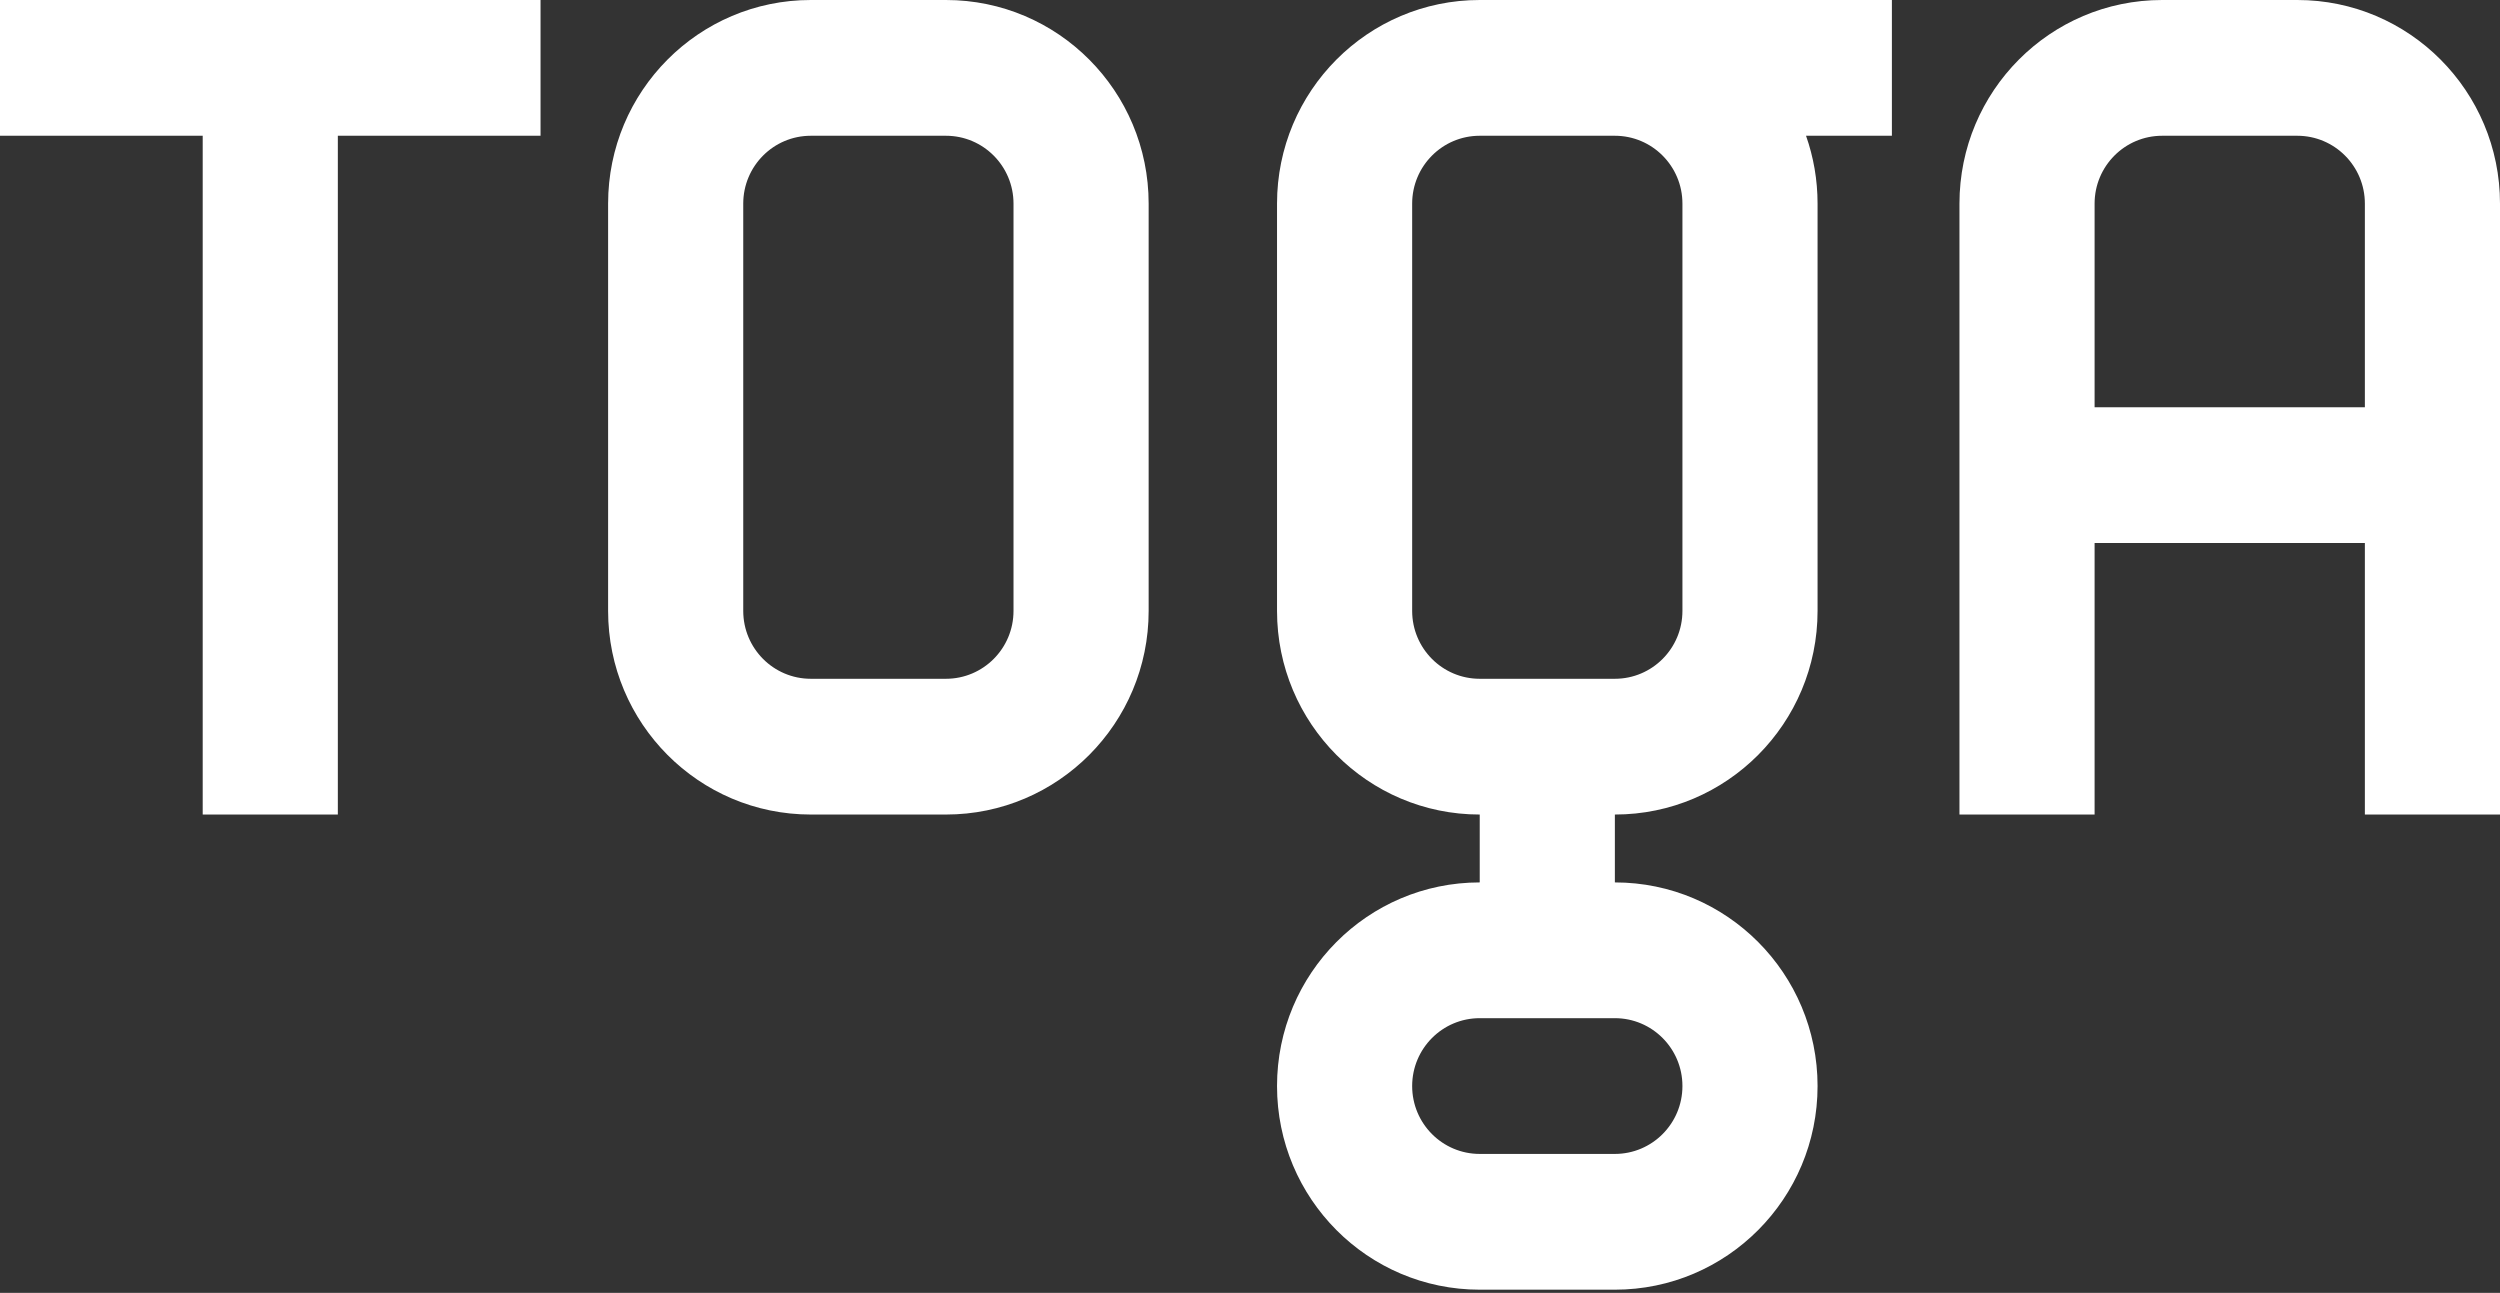 <svg xmlns="http://www.w3.org/2000/svg" width="671" height="347" viewBox="0 0 671 347" fill="none"><rect x="0" y="0" width="671" height="347" fill="#333333" stroke="none"/><path fill-rule="evenodd" clip-rule="evenodd" d="M145.081 6.37083e-06V36.437H90.676V218.622H54.405V36.437H0V0L54.405 6.37083e-06H90.676H145.081ZM253.892 36.437H217.622C207.606 36.437 199.486 44.594 199.486 54.655V163.966C199.486 174.028 207.606 182.185 217.622 182.185H253.892C263.908 182.185 272.027 174.028 272.027 163.966V54.655C272.027 44.594 263.908 36.437 253.892 36.437ZM217.622 6.37083e-06C187.574 6.37083e-06 163.216 24.47 163.216 54.655V163.966C163.216 194.152 187.574 218.622 217.622 218.622H253.892C283.94 218.622 308.297 194.152 308.297 163.966V54.655C308.297 24.47 283.94 6.37083e-06 253.892 6.37083e-06H217.622ZM415.295 36.437H397.159C387.143 36.437 379.024 44.594 379.024 54.655V163.966C379.024 174.028 387.143 182.185 397.159 182.185H433.43C443.446 182.185 451.565 174.028 451.565 163.966V54.655C451.565 44.594 443.446 36.437 433.43 36.437H415.295ZM415.295 6.37083e-06H397.159C367.111 6.37083e-06 342.754 24.47 342.754 54.655V163.966C342.754 194.152 367.111 218.622 397.159 218.622V236.84C367.111 236.84 342.754 261.309 342.754 291.495C342.754 321.682 367.111 346.151 397.159 346.151H433.43C463.478 346.151 487.835 321.682 487.835 291.495C487.835 261.309 463.478 236.84 433.43 236.84V218.622C463.478 218.622 487.835 194.152 487.835 163.966V54.655C487.835 48.267 486.743 42.135 484.739 36.437H507.784V6.37083e-06H433.43H415.295ZM379.024 291.495C379.024 281.433 387.143 273.277 397.159 273.277H433.43C443.446 273.277 451.565 281.433 451.565 291.495C451.565 301.557 443.446 309.714 433.43 309.714H397.159C387.143 309.714 379.024 301.557 379.024 291.495ZM634.73 145.748V218.622H671V54.655C671 24.47 646.643 6.37083e-06 616.595 6.37083e-06H580.324C550.276 6.37083e-06 525.919 24.47 525.919 54.655V218.622H562.189V145.748H634.73ZM634.73 109.311V54.655C634.73 44.594 626.611 36.437 616.595 36.437H580.324C570.308 36.437 562.189 44.594 562.189 54.655V109.311H634.73Z" fill="white"></path></svg>